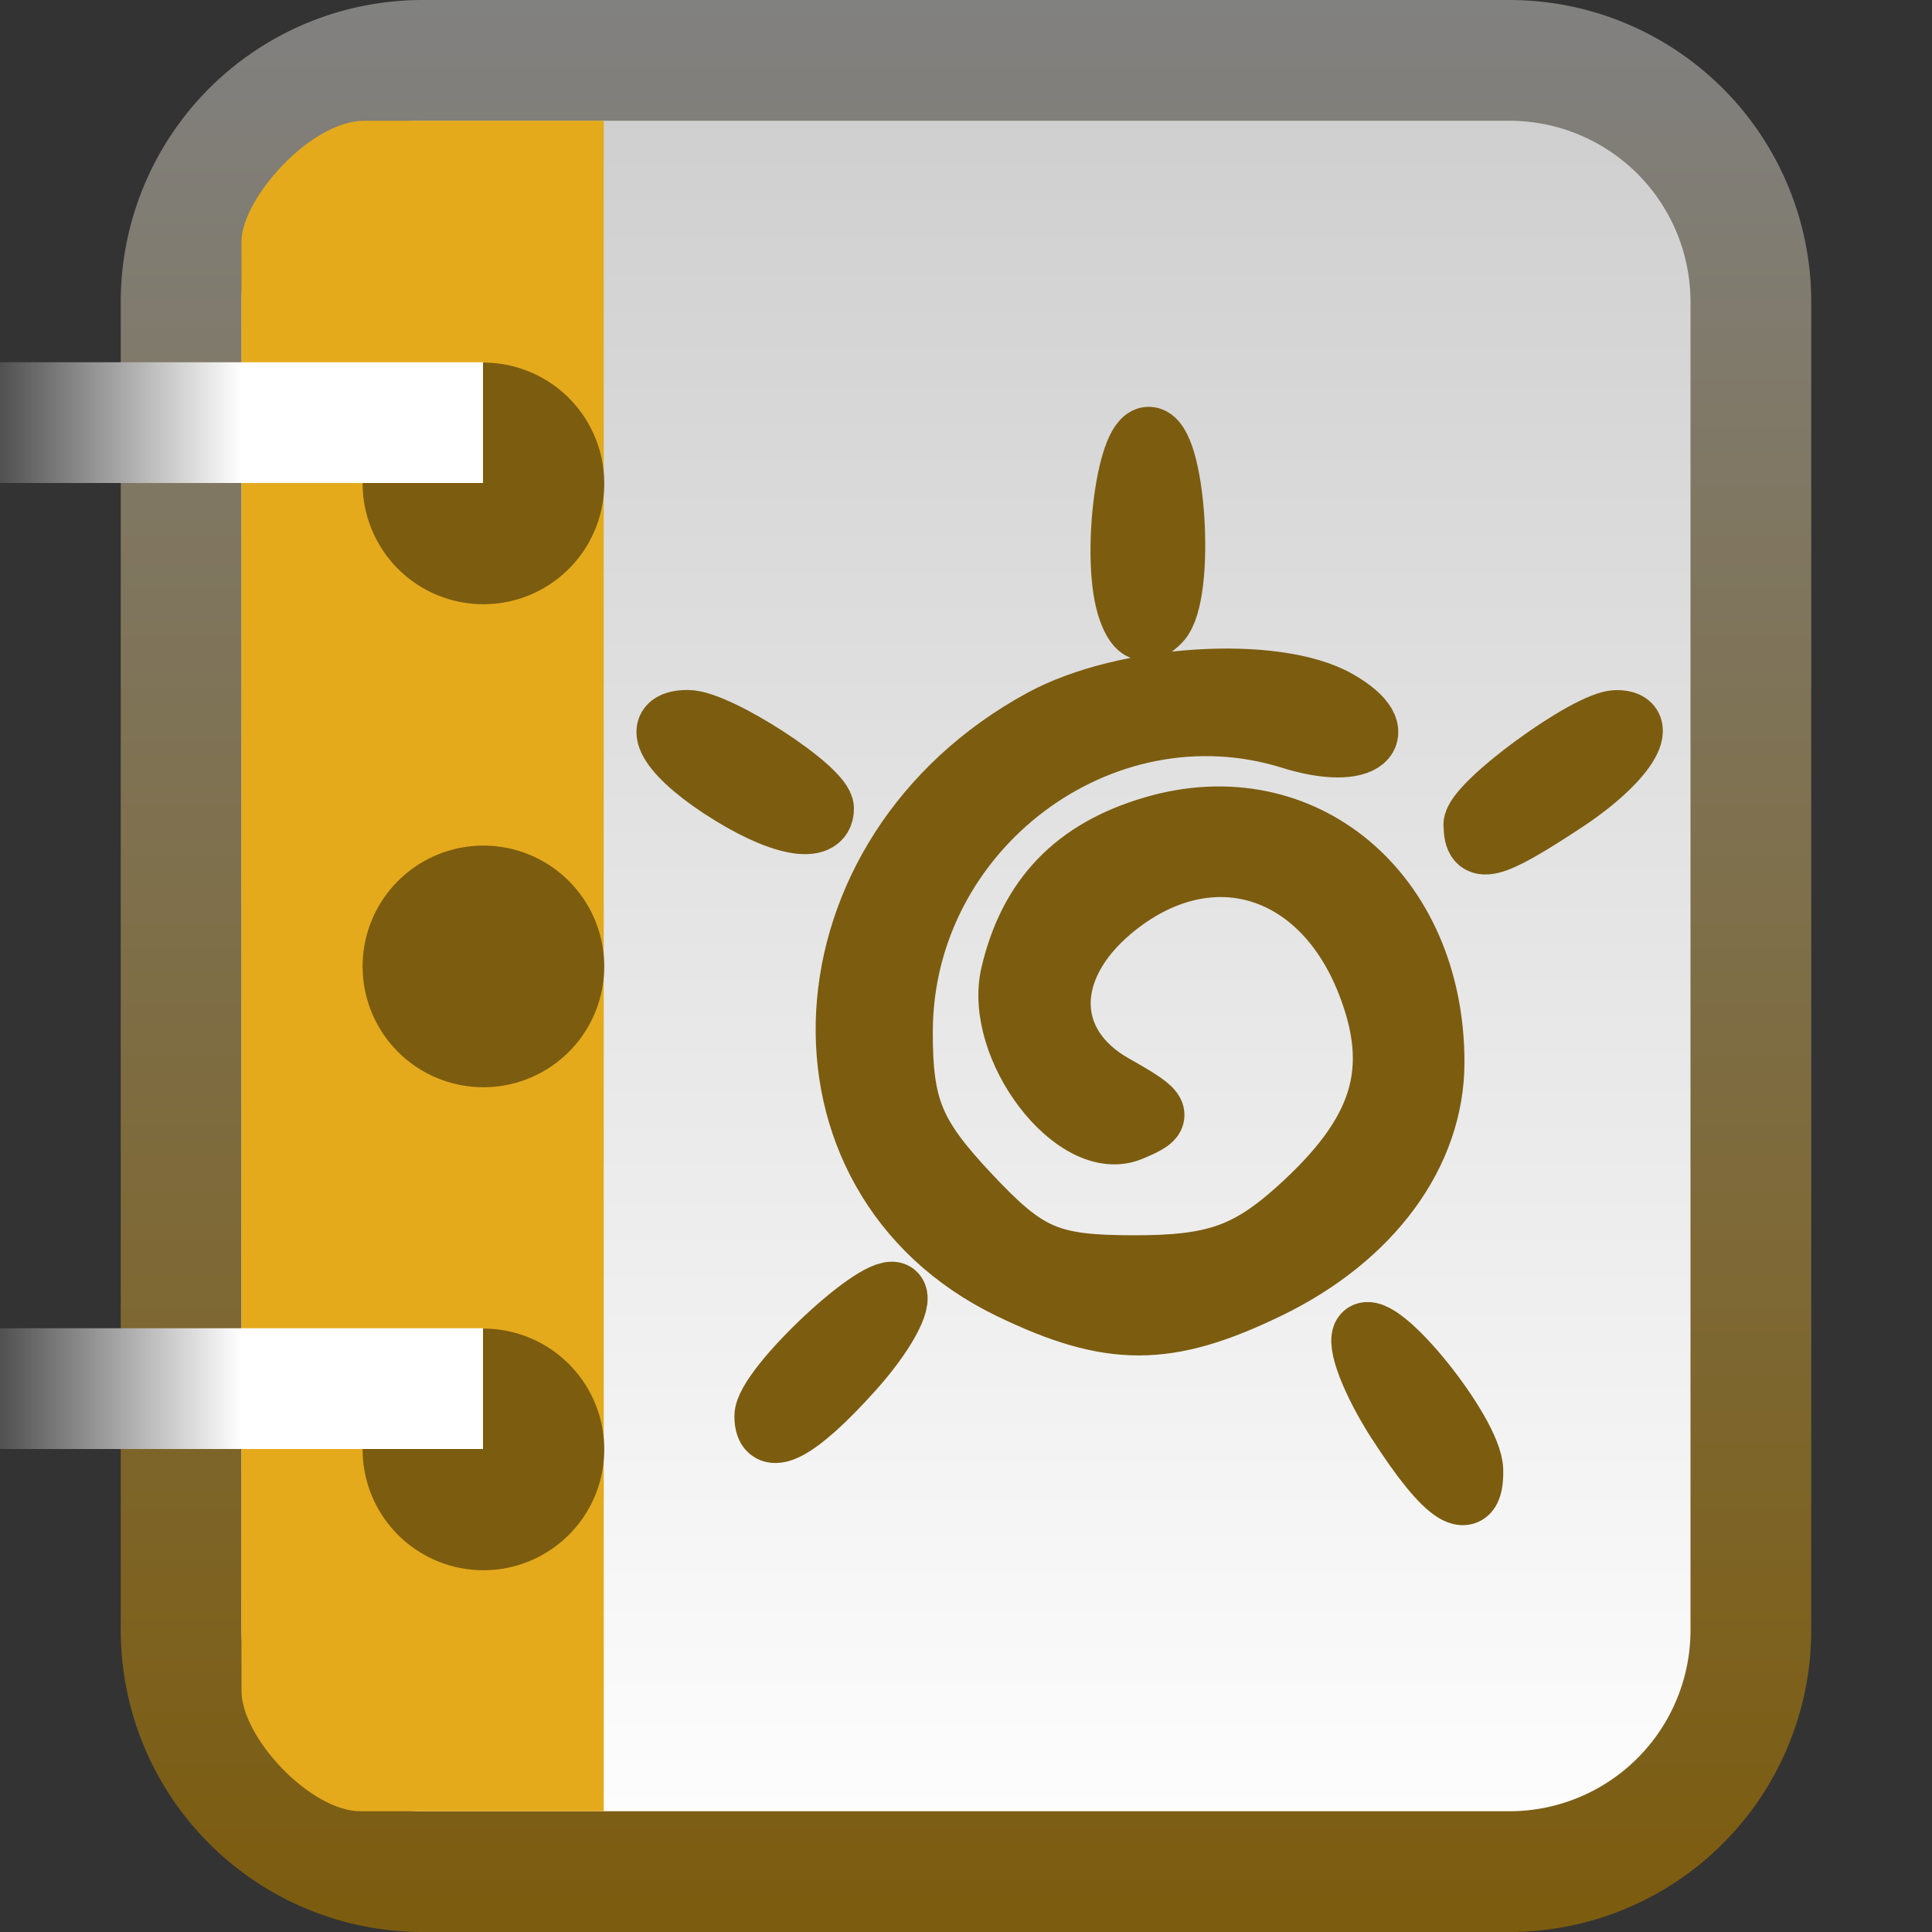 <?xml version="1.0" encoding="UTF-8" standalone="no"?>
<svg xmlns:dc="http://purl.org/dc/elements/1.1/" xmlns:cc="http://creativecommons.org/ns#" xmlns:rdf="http://www.w3.org/1999/02/22-rdf-syntax-ns#" xmlns:svg="http://www.w3.org/2000/svg" xmlns="http://www.w3.org/2000/svg" xmlns:xlink="http://www.w3.org/1999/xlink" xmlns:sodipodi="http://sodipodi.sourceforge.net/DTD/sodipodi-0.dtd" xmlns:inkscape="http://www.inkscape.org/namespaces/inkscape" viewBox="0 0 16 16" id="svg2" version="1.1" inkscape:version="0.48.4 r9939" width="100%" height="100%" sodipodi:docname="x-office-draw-template.svg">
  <rect x="0" y="0" width="16" height="16" fill="#333333" stroke="none"/>
  <sodipodi:namedview pagecolor="#ffffff" bordercolor="#666666" borderopacity="1" objecttolerance="10" gridtolerance="10" guidetolerance="10" inkscape:pageopacity="0" inkscape:pageshadow="2" inkscape:window-width="1280" inkscape:window-height="976" id="namedview62" showgrid="true" inkscape:zoom="20.85965" inkscape:cx="12.722035" inkscape:cy="7.6818719" inkscape:window-x="0" inkscape:window-y="24" inkscape:window-maximized="1" inkscape:current-layer="svg2" inkscape:snap-center="true" inkscape:snap-object-midpoints="true">
    <inkscape:grid type="xygrid" id="grid3010" />
  </sodipodi:namedview>
  <defs id="defs4">
    <linearGradient inkscape:collect="always" xlink:href="#linearGradient4417" id="linearGradient4383-2" gradientUnits="userSpaceOnUse" gradientTransform="matrix(0.667,0,0,1,-2.667,-6)" x1="4" y1="9.5" x2="7" y2="9.5" />
    <linearGradient id="linearGradient4417">
      <stop id="stop4419" offset="0" style="stop-color:#505050;stop-opacity:1;" />
      <stop style="stop-color:#ffffff;stop-opacity:1;" offset="1" id="stop4421" />
    </linearGradient>
    <linearGradient inkscape:collect="always" xlink:href="#linearGradient3157-5-5-7-7" id="linearGradient3142-2" gradientUnits="userSpaceOnUse" gradientTransform="matrix(0,-0.417,-0.417,0,36.595,-2.159)" x1="-42.696" x2="-5.843" />
    <linearGradient gradientUnits="userSpaceOnUse" id="linearGradient3157-5-5-7-7" x1="-42.696" x2="-5.843" gradientTransform="matrix(0,-1,-1,0,1.6172605e-8,-1.5826913e-8)">
      <stop offset="0" stop-color="#fff" id="stop19-5-5-7" />
      <stop offset="1" stop-color="#cdcdcd" id="stop21-2-9-8" />
    </linearGradient>
    <linearGradient inkscape:collect="always" xlink:href="#linearGradient3866-5-8-4" id="linearGradient3144-2" gradientUnits="userSpaceOnUse" gradientTransform="matrix(0,-0.417,-0.417,0,36.595,-2.159)" x1="-5" y1="-21" x2="-43" y2="-21" />
    <linearGradient id="linearGradient3866-5-8-4">
      <stop style="stop-color:#818181;stop-opacity:1;" offset="0" id="stop3868-5-9-6" />
      <stop style="stop-color:#7c5c0f;stop-opacity:1" offset="1" id="stop3870-4-1-8" />
    </linearGradient>
  </defs>
  <path inkscape:connector-curvature="0" style="fill:url(#linearGradient3142-2);stroke:url(#linearGradient3144-2);stroke-linecap:round;stroke-linejoin:round;color:black;fill-opacity:1;fill-rule:nonzero;stroke-width:1;stroke-miterlimit:4;stroke-opacity:1;stroke-dasharray:none;stroke-dashoffset:0;marker:none;visibility:visible;display:inline;overflow:visible;enable-background:accumulate" id="path36" d="m 3.5,0.5 h 9 a 2,2 0 0 1 2,2 v 11 a 2,2 0 0 1 -2,2 h -9 a 2,2 0 0 1 -2,-2 v -11 a 2,2 0 0 1 2,-2" />
  <path id="path3034" d="M 5,1 3.016,1 C 2.574,1 2,1.645 2,2 l 0,12 c 0,0.396 0.577,1 0.984,1 L 5,15" style="color:black;fill:#e4aa1c;fill-opacity:1;fill-rule:nonzero;stroke:none;stroke-width:1;marker:none;visibility:visible;display:inline;overflow:visible;enable-background:accumulate" inkscape:connector-curvature="0" sodipodi:nodetypes="cssssc" />
  <path sodipodi:type="arc" style="color:black;fill:#7c5c0f;fill-opacity:1;fill-rule:nonzero;stroke:none;stroke-width:1.5;marker:none;visibility:visible;display:inline;overflow:visible;enable-background:accumulate" id="path3914" sodipodi:cx="10.5" sodipodi:cy="9.5" sodipodi:rx="1.5" sodipodi:ry="1.5" d="m 12,9.5 a 1.5,1.5 0 1 1 -3,0 1.5,1.5 0 1 1 3,0 z" transform="matrix(0.667,0,0,0.667,-3,-2.333)" />
  <rect style="color:#000000;fill:url(#linearGradient4383-2);fill-opacity:1;fill-rule:nonzero;stroke:none;stroke-width:1;marker:none;visibility:visible;display:inline;overflow:visible;enable-background:accumulate" id="rect3908" width="4" height="1" x="0" y="3" />
  <path transform="matrix(0.667,0,0,0.667,-3,1.667)" d="m 12,9.5 a 1.5,1.5 0 1 1 -3,0 1.5,1.5 0 1 1 3,0 z" sodipodi:ry="1.5" sodipodi:rx="1.5" sodipodi:cy="9.5" sodipodi:cx="10.5" id="path4405" style="color:black;fill:#7c5c0f;fill-opacity:1;fill-rule:nonzero;stroke:none;stroke-width:1.5;marker:none;visibility:visible;display:inline;overflow:visible;enable-background:accumulate" sodipodi:type="arc" />
  <rect y="7" x="1e-07" height="1" width="4" id="rect4407" style="color:#000000;fill:url(#linearGradient4383-2);fill-opacity:1;fill-rule:nonzero;stroke:none;stroke-width:1;marker:none;visibility:visible;display:inline;overflow:visible;enable-background:accumulate" />
  <path sodipodi:type="arc" style="color:black;fill:#7c5c0f;fill-opacity:1;fill-rule:nonzero;stroke:none;stroke-width:1.5;marker:none;visibility:visible;display:inline;overflow:visible;enable-background:accumulate" id="path4411" sodipodi:cx="10.5" sodipodi:cy="9.5" sodipodi:rx="1.5" sodipodi:ry="1.5" d="m 12,9.5 a 1.5,1.5 0 1 1 -3,0 1.5,1.5 0 1 1 3,0 z" transform="matrix(0.667,0,0,0.667,-3,5.667)" />
  <rect style="color:#000000;fill:url(#linearGradient4383-2);fill-opacity:1;fill-rule:nonzero;stroke:none;stroke-width:1;marker:none;visibility:visible;display:inline;overflow:visible;enable-background:accumulate" id="rect4413" width="4" height="1" x="1e-07" y="11" />
  <g clip-path="none" clip-rule="nonzero" id="g8309" transform="matrix(0.171,0,0,0.171,65.451,-30.229)" />
  <g clip-path="none" clip-rule="nonzero" id="g8309-3" transform="matrix(0.096,0,0,0.096,57.13,-14.457)" />
  <g clip-path="none" clip-rule="nonzero" id="g8309-6" transform="matrix(0.175,0,0,0.175,84.156,-30.692)" />
  <g clip-path="none" clip-rule="nonzero" id="g8309-0" transform="matrix(0.099,0,0,0.099,54.211,-15.025)" />
  <g clip-path="none" clip-rule="nonzero" id="g8309-02" transform="matrix(0.102,0,0,0.102,57.53,-15.954)" />
  <path inkscape:connector-curvature="0" id="path13561" d="m 11.569,11.777 c -0.215,-0.336 -0.34,-0.664 -0.278,-0.73 0.132,-0.141 0.899,0.81 0.908,1.126 0.01,0.382 -0.228,0.232 -0.629,-0.396 z m -5.237,-0.049 c 0,-0.239 0.968,-1.144 1.087,-1.017 0.062,0.066 -0.098,0.353 -0.355,0.639 -0.461,0.513 -0.732,0.653 -0.732,0.378 z m 2.032,-1.054 C 6.438,9.742 6.588,7.065 8.63,5.956 9.311,5.586 10.563,5.506 11.078,5.799 11.568,6.078 11.293,6.308 10.693,6.12 9.124,5.63 7.478,6.869 7.475,8.543 c -8.38e-4,0.628 0.092,0.855 0.553,1.346 0.483,0.515 0.66,0.591 1.374,0.591 0.649,0 0.926,-0.096 1.335,-0.462 C 11.445,9.383 11.605,8.868 11.32,8.14 10.931,7.149 9.994,6.882 9.209,7.539 8.633,8.021 8.642,8.654 9.227,8.984 9.637,9.215 9.649,9.248 9.365,9.366 8.902,9.558 8.229,8.678 8.372,8.067 8.522,7.428 8.901,7.034 9.549,6.844 10.791,6.478 11.878,7.39 11.878,8.797 c 0,0.756 -0.515,1.458 -1.374,1.874 -0.837,0.405 -1.308,0.405 -2.14,0.003 z M 12.204,6.83 c 0,-0.173 0.944,-0.864 1.183,-0.865 0.297,-0.002 0.077,0.348 -0.427,0.68 -0.617,0.406 -0.755,0.44 -0.755,0.185 z M 5.965,6.527 C 5.504,6.222 5.38,5.964 5.696,5.964 c 0.252,0 1.126,0.568 1.126,0.732 0,0.222 -0.376,0.148 -0.856,-0.169 z M 9.344,5.054 c -0.144,-0.398 -0.021,-1.435 0.169,-1.435 0.224,0 0.307,1.305 0.098,1.528 C 9.494,5.271 9.411,5.242 9.344,5.054 z" style="color:black;fill:#7c5c0f;fill-opacity:1;fill-rule:nonzero;stroke:#7c5c0f;stroke-width:0.5;stroke-linecap:butt;stroke-linejoin:round;stroke-miterlimit:4;stroke-opacity:1;stroke-dasharray:none;stroke-dashoffset:0;marker:none;visibility:visible;display:inline;overflow:visible;enable-background:accumulate" />
  <g clip-path="none" clip-rule="nonzero" id="g8309-6-5" transform="matrix(0.187,0,0,0.187,86.357,-33.272)" />
</svg>
